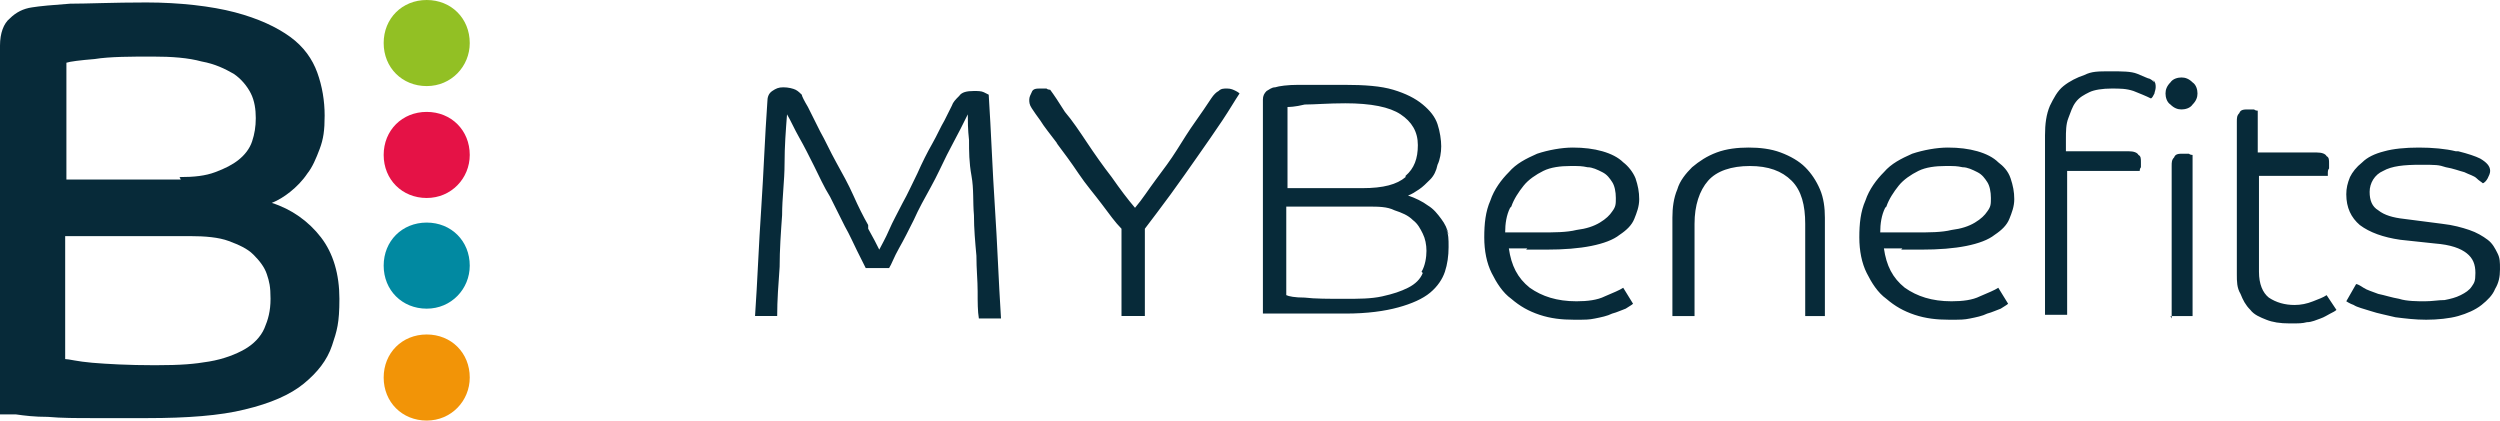 <?xml version="1.0" encoding="UTF-8"?>
<svg id="Guides" xmlns="http://www.w3.org/2000/svg" width="1049" height="176.467" version="1.1" viewBox="0 0 1049 176.467">
  <!-- Generator: Adobe Illustrator 29.6.1, SVG Export Plug-In . SVG Version: 2.1.1 Build 9)  -->
  <defs>
    <style>
      .st0 {
        fill: #072a39;
      }

      .st1 {
        fill: #0189a1;
      }

      .st2 {
        fill: #92c024;
      }

      .st3 {
        fill: #f29407;
      }

      .st4 {
        fill: #e51246;
      }
    </style>
  </defs>
  <path class="st0" d="M27.347,150.668c1.548,0,5.16,1.032,11.352,1.548,6.192.516,14.964,1.032,26.315,1.032s16.512-.516,22.703-1.548c6.192-1.032,11.352-3.096,14.964-5.16s6.708-5.16,8.256-8.772,2.58-7.224,2.58-12.384-.516-7.224-1.548-10.32-3.096-5.676-5.676-8.256-6.192-4.128-10.32-5.676c-4.128-1.548-9.804-2.064-16.512-2.064H27.347v52.115l0-.516ZM75.334,74.302c6.192,0,10.836-.516,14.964-2.064,4.128-1.548,7.224-3.096,9.804-5.16s4.644-4.644,5.676-7.74c1.032-3.096,1.548-6.192,1.548-9.804s-.516-7.224-2.064-10.32c-1.548-3.096-4.128-6.192-7.224-8.256-3.612-2.064-7.74-4.128-13.416-5.16-5.676-1.548-12.384-2.064-20.639-2.064s-18.06,0-24.251,1.032c-6.192.516-10.32,1.032-11.868,1.548v49.019h47.987l-.516-1.032ZM0,19.092c0-5.16,1.548-9.288,4.128-11.352,2.58-2.58,5.676-4.128,9.288-4.644,3.096-.516,8.772-1.032,15.996-1.548,7.224,0,18.06-.516,31.991-.516s27.347,1.548,37.151,4.128,17.543,6.192,23.219,10.32c5.676,4.128,9.288,9.288,11.352,14.964s3.096,11.868,3.096,18.06-.516,9.804-2.064,13.932c-1.548,4.128-3.096,7.74-5.16,10.32-2.064,3.096-4.644,5.676-7.224,7.74s-5.16,3.612-7.74,4.644c8.256,2.58,15.48,7.74,20.639,14.448s7.74,15.48,7.74,25.799-1.032,13.416-3.096,19.607c-2.064,6.192-6.192,11.352-11.868,15.996s-13.932,8.256-24.767,10.836c-10.32,2.58-24.251,3.612-40.763,3.612h-22.703c-7.224,0-13.416,0-19.091-.516-5.676,0-9.804-.516-13.416-1.032H0V19.607l-0-.516Z"/>
  <path class="st2" d="M197.107,18.06c0,9.804-7.74,18.06-18.06,18.06s-18.06-7.74-18.06-18.06S168.727,0,179.047,0s18.06,7.74,18.06,18.06"/>
  <path class="st4" d="M197.107,65.014c0,9.804-7.74,18.06-18.06,18.06s-18.06-7.74-18.06-18.06,7.74-18.06,18.06-18.06,18.06,7.74,18.06,18.06"/>
  <path class="st1" d="M197.107,111.453c0,9.804-7.74,18.06-18.06,18.06s-18.06-7.74-18.06-18.06,7.74-18.06,18.06-18.06,18.06,7.74,18.06,18.06"/>
  <path class="st3" d="M197.107,158.408c0,9.804-7.74,18.06-18.06,18.06s-18.06-7.74-18.06-18.06,7.74-18.06,18.06-18.06,18.06,7.74,18.06,18.06"/>
  <path class="st0" d="M1030.424,63.466c-4.128-1.032-9.804-1.548-15.48-1.548s-10.836.516-14.448,1.548c-4.128,1.032-7.224,2.58-9.288,4.644-2.58,2.064-4.128,4.128-5.16,6.192-1.032,2.58-1.548,4.644-1.548,7.224,0,5.676,2.064,9.804,5.676,12.9,4.128,3.096,9.804,5.16,17.027,6.192l14.448,1.548c6.708.516,10.836,2.064,13.416,4.128s3.612,4.644,3.612,8.256-.516,4.128-1.548,5.676c-1.032,1.548-2.58,2.58-4.644,3.612s-4.128,1.548-6.708,2.064c-2.58,0-5.16.516-8.256.516s-7.74,0-10.836-1.032c-3.096-.516-6.192-1.548-8.772-2.064-2.58-1.032-4.644-1.548-6.192-2.58-1.548-1.032-2.58-1.548-3.096-1.548l-4.128,7.224s1.548,1.032,3.096,1.548c1.548,1.032,4.128,1.548,7.224,2.58s6.192,1.548,10.32,2.58c4.128.516,8.256,1.032,12.9,1.032s9.804-.516,13.416-1.548c3.612-1.032,7.224-2.58,9.804-4.644s4.644-4.128,5.676-6.708c1.548-2.58,2.064-5.16,2.064-8.256s0-4.644-1.032-6.708-2.064-4.128-4.128-5.676c-2.064-1.548-4.644-3.096-7.74-4.128-3.096-1.032-6.708-2.064-11.352-2.58l-15.996-2.064c-4.644-.516-8.256-1.548-10.836-3.612-2.58-1.548-3.612-4.128-3.612-7.74s2.064-7.224,5.676-8.772c3.612-2.064,8.772-2.58,15.48-2.58s7.74,0,10.836,1.032c3.096.516,5.676,1.548,7.74,2.064,2.064,1.032,4.128,1.548,5.16,2.58s2.064,1.548,2.58,2.064c.516,0,1.548-1.032,2.064-2.064s1.032-2.064,1.032-3.096c0-2.064-1.548-3.612-4.128-5.16-2.064-1.032-5.16-2.064-9.288-3.096M976.762,72.238s0-1.032.516-1.548v-2.064c0-1.548,0-2.58-1.032-3.096-.516-1.032-2.064-1.548-4.128-1.548h-24.767v-17.543s-1.032,0-1.548-.516h-2.58c-1.548,0-3.096,0-3.612,1.548-1.032,1.032-1.032,2.064-1.032,3.612v63.982c0,3.096,0,5.676,1.548,8.256,1.032,2.58,2.064,4.644,4.128,6.708,1.548,2.064,4.128,3.096,6.708,4.128,2.58,1.032,5.676,1.548,9.804,1.548s5.16,0,7.224-.516c2.064,0,4.128-1.032,5.676-1.548,1.548-.516,3.096-1.548,4.128-2.064,1.032-.516,2.064-1.032,2.58-1.548l-4.128-6.192c-1.548,1.032-3.096,1.548-5.676,2.58s-5.16,1.548-7.74,1.548c-4.128,0-7.74-1.032-10.836-3.096-2.58-2.064-4.128-5.676-4.128-10.836v-40.247h28.895l0-1.548ZM920.003,34.571c-1.548-1.548-3.096-2.064-4.644-2.064s-3.612.516-4.644,2.064c-1.548,1.548-2.064,3.096-2.064,4.644s.516,3.612,2.064,4.644c1.548,1.548,3.096,2.064,4.644,2.064s3.612-.516,4.644-2.064c1.548-1.548,2.064-3.096,2.064-4.644s-.516-3.612-2.064-4.644M910.715,132.609h9.288v-67.594s-1.032,0-1.548-.516h-2.58c-1.548,0-3.096,0-3.612,1.548-1.032,1.032-1.032,2.064-1.032,3.612v63.982l-.516-1.032ZM904.008,34.571c-.516-.516-1.032-1.032-2.064-1.548-.516,0-2.58-1.032-5.16-2.064-2.58-1.032-6.192-1.032-11.352-1.032s-7.74,0-10.836,1.548c-3.096,1.032-6.192,2.58-8.772,4.644s-4.128,5.16-5.676,8.256c-1.548,3.612-2.064,7.74-2.064,12.384v75.334h9.288v-60.37h30.443s0-1.032.516-1.548v-2.064c0-1.548,0-2.58-1.032-3.096-.516-1.032-2.064-1.548-4.128-1.548h-26.315v-5.16c0-3.096,0-6.192,1.032-8.772s1.548-4.644,3.096-6.708c1.548-2.064,3.612-3.096,5.676-4.128s5.676-1.548,9.288-1.548,6.192,0,9.288,1.032c2.58,1.032,5.16,2.064,7.224,3.096.516,0,1.032-1.032,1.548-2.064,0-.516.516-1.548.516-2.58s0-2.064-1.032-3.096M791.523,86.686c1.032-3.096,3.096-6.192,5.16-8.772s5.16-4.644,8.256-6.192c3.096-1.548,7.224-2.064,11.352-2.064s4.644,0,7.224.516c2.064,0,4.128,1.032,6.192,2.064,2.064,1.032,3.096,2.58,4.128,4.128s1.548,4.128,1.548,6.708,0,3.612-1.548,5.676c-1.032,1.548-2.58,3.096-5.16,4.644s-5.676,2.58-9.804,3.096c-4.128,1.032-9.288,1.032-15.48,1.032h-14.448c0-3.612.516-7.224,2.064-10.32M797.715,104.745h8.256c7.74,0,13.932-.516,19.092-1.548,5.16-1.032,9.288-2.58,11.868-4.644,3.096-2.064,5.16-4.128,6.192-6.708s2.064-5.16,2.064-8.256-.516-5.676-1.548-8.772-3.096-5.16-5.16-6.708c-2.064-2.064-5.16-3.612-8.772-4.644-3.612-1.032-7.74-1.548-12.384-1.548s-10.32,1.032-14.964,2.58c-4.644,2.064-8.772,4.128-11.868,7.74-3.096,3.096-6.192,7.224-7.74,11.868-2.064,4.644-2.58,9.804-2.58,15.48s1.032,10.836,3.096,14.964,4.644,8.256,8.256,10.836c3.612,3.096,7.224,5.16,11.868,6.708s9.288,2.064,14.448,2.064,6.192,0,8.772-.516,5.16-1.032,7.224-2.064c2.064-.516,4.128-1.548,5.676-2.064,1.548-1.032,2.58-1.548,3.096-2.064l-4.128-6.708c-1.548,1.032-4.128,2.064-7.74,3.612-3.096,1.548-7.224,2.064-11.868,2.064-8.256,0-14.448-2.064-19.607-5.676-5.16-4.128-7.74-9.288-8.772-16.512h7.74M765.723,132.609v-41.279c0-4.128-.516-8.256-2.064-11.868-1.548-3.612-3.612-6.708-6.192-9.288s-6.192-4.644-10.32-6.192-8.772-2.064-13.416-2.064-9.288.516-13.416,2.064c-4.128,1.548-7.224,3.612-10.32,6.192-2.58,2.58-5.16,5.676-6.192,9.288-1.548,3.612-2.064,7.74-2.064,11.868v41.279h9.288v-38.699c0-7.74,2.064-13.932,5.676-18.06,3.612-4.128,9.804-6.192,17.543-6.192s13.416,2.064,17.543,6.192,5.676,10.32,5.676,18.06v38.699h9.288-1.032ZM634.147,86.686c1.032-3.096,3.096-6.192,5.16-8.772s5.16-4.644,8.256-6.192c3.096-1.548,7.224-2.064,11.352-2.064s4.644,0,7.224.516c2.064,0,4.128,1.032,6.192,2.064,2.064,1.032,3.096,2.58,4.128,4.128,1.032,1.548,1.548,4.128,1.548,6.708s0,3.612-1.548,5.676c-1.032,1.548-2.58,3.096-5.16,4.644s-5.676,2.58-9.804,3.096c-4.128,1.032-9.288,1.032-15.48,1.032h-14.448c0-3.612.516-7.224,2.064-10.32M640.339,104.745h8.256c7.74,0,13.932-.516,19.092-1.548,5.16-1.032,9.288-2.58,11.868-4.644,3.096-2.064,5.16-4.128,6.192-6.708s2.064-5.16,2.064-8.256-.516-5.676-1.548-8.772c-1.032-2.58-3.096-5.16-5.16-6.708-2.064-2.064-5.16-3.612-8.772-4.644-3.612-1.032-7.74-1.548-12.384-1.548s-10.32,1.032-14.964,2.58c-4.644,2.064-8.772,4.128-11.868,7.74-3.096,3.096-6.192,7.224-7.74,11.868-2.064,4.644-2.58,9.804-2.58,15.48s1.032,10.836,3.096,14.964,4.644,8.256,8.256,10.836c3.612,3.096,7.224,5.16,11.868,6.708,4.644,1.548,9.288,2.064,14.448,2.064s6.192,0,8.772-.516,5.16-1.032,7.224-2.064c2.064-.516,4.128-1.548,5.676-2.064,1.548-1.032,2.58-1.548,3.096-2.064l-4.128-6.708c-1.548,1.032-4.128,2.064-7.74,3.612-3.096,1.548-7.224,2.064-11.868,2.064-8.256,0-14.448-2.064-19.607-5.676-5.16-4.128-7.74-9.288-8.772-16.512h7.74M589.772,74.302c-3.612,3.096-9.288,4.644-18.06,4.644h-31.475v-34.055c.516,0,3.096,0,7.224-1.032,4.128,0,9.804-.516,17.027-.516,10.836,0,18.576,1.548,23.219,4.644s7.224,7.224,7.224,12.9-1.548,9.804-5.16,12.9M596.996,114.549c-1.032,2.58-3.096,4.644-6.192,6.192s-6.192,2.58-10.836,3.612-9.804,1.032-15.996,1.032-12.384,0-16.512-.516c-4.128,0-6.708-.516-7.74-1.032v-37.151h34.055c4.644,0,8.256,0,11.352,1.548,3.096,1.032,5.676,2.064,7.74,4.128,2.064,1.548,3.096,3.612,4.128,5.676,1.032,2.064,1.548,4.644,1.548,7.224s-.516,6.192-2.064,8.772M607.832,98.553c-.516-2.58-1.548-4.644-3.096-6.708-1.548-2.064-3.096-4.128-5.676-5.676-2.064-1.548-5.16-3.096-8.256-4.128,1.548-.516,3.096-1.548,4.644-2.58s3.096-2.58,4.644-4.128,2.58-3.612,3.096-6.192c1.032-2.064,1.548-5.16,1.548-7.74s-.516-6.192-1.548-9.288c-1.032-3.096-3.096-5.676-6.192-8.256s-7.224-4.644-12.384-6.192c-5.16-1.548-11.868-2.064-20.639-2.064h-19.092c-4.644,0-8.256.516-9.804,1.032-1.548,0-2.58,1.032-3.612,1.548-1.032,1.032-1.548,2.064-1.548,3.612v89.782h34.571c9.288,0,16.512-1.032,22.187-2.58,5.676-1.548,10.32-3.612,13.416-6.192s5.16-5.676,6.192-8.772,1.548-6.708,1.548-10.32,0-5.16-1.032-7.74M443.232,59.854c3.096,4.128,6.192,8.256,9.288,12.9,3.096,4.644,6.708,8.772,9.804,12.9s5.676,7.74,8.256,10.32v36.635h9.804v-36.635c3.096-4.128,6.708-8.772,10.836-14.448,4.128-5.676,7.74-10.836,11.352-15.996s7.224-10.32,10.32-14.964c3.096-4.644,5.16-8.256,7.224-11.352,0,0-.516-.516-1.548-1.032s-2.064-1.032-3.612-1.032-2.58,0-3.612,1.032c-1.032.516-2.064,1.548-3.096,3.096-2.064,3.096-4.128,6.192-6.708,9.804-2.58,3.612-5.16,7.74-7.74,11.868s-5.676,8.256-8.772,12.384-5.676,8.256-8.772,11.868c-3.096-3.612-6.192-7.74-9.804-12.9-3.612-4.644-7.224-9.804-10.32-14.448s-6.192-9.288-9.288-12.9c-2.58-4.128-4.644-7.224-6.192-9.288,0,0-1.032,0-1.548-.516h-2.58c-1.548,0-3.096,0-3.612,1.548-.516,1.032-1.032,2.064-1.032,3.096s0,2.064,1.032,3.612c1.032,1.548,2.064,3.096,3.612,5.16,1.548,2.58,4.128,5.676,7.224,9.804M364.286,94.426c-2.064-3.612-4.128-7.74-6.192-12.384-2.064-4.644-4.644-9.288-7.224-13.932-2.58-4.644-4.644-9.288-6.708-12.9-2.064-4.128-3.612-7.224-5.16-10.32-1.548-2.58-2.58-4.644-2.58-5.16-.516-.516-1.548-1.548-2.58-2.064s-3.096-1.032-5.16-1.032-3.096.516-4.644,1.548-2.064,2.58-2.064,4.644c-1.032,14.448-1.548,29.411-2.58,44.891-1.032,14.964-1.548,29.927-2.58,44.891h9.288c0-6.708.516-13.416,1.032-20.639,0-7.224.516-14.448,1.032-21.671,0-7.224,1.032-14.448,1.032-21.671,0-7.224.516-13.932,1.032-20.639,1.548,2.58,3.096,6.192,5.16,9.804s4.128,7.74,6.192,11.868,4.128,8.772,6.708,12.9c2.064,4.128,4.128,8.256,6.192,12.384,2.064,3.612,3.612,7.224,5.16,10.32s2.58,5.16,3.612,7.224h9.804c1.032-1.548,2.064-4.644,4.128-8.256s4.128-7.74,6.192-11.868c2.064-4.644,4.644-9.288,7.224-13.932,2.58-4.644,4.644-9.288,6.708-13.416,2.064-4.128,4.128-7.74,5.676-10.836,1.548-3.096,2.58-5.16,3.096-6.192,0,2.58,0,6.192.516,10.836,0,4.644,0,9.288,1.032,14.964s.516,10.836,1.032,16.512c0,5.676.516,11.352,1.032,17.027,0,5.676.516,10.32.516,14.964s0,8.256.516,11.352h9.288c-1.032-15.996-1.548-31.475-2.58-46.955-1.032-15.48-1.548-30.959-2.58-46.955,0,0-1.032-.516-2.064-1.032s-2.58-.516-4.128-.516c-3.096,0-5.16.516-6.192,2.064-1.548,1.548-2.58,2.58-3.096,4.128-.516,1.032-1.548,3.096-3.096,6.192-1.548,2.58-3.096,6.192-5.16,9.804-2.064,3.612-4.128,7.74-6.192,12.384-2.064,4.128-4.128,8.772-6.192,12.384-2.064,4.128-4.128,7.74-5.676,11.352-1.548,3.612-3.096,6.192-4.128,8.256-1.032-2.064-2.58-5.16-4.644-8.772"/>
</svg>
